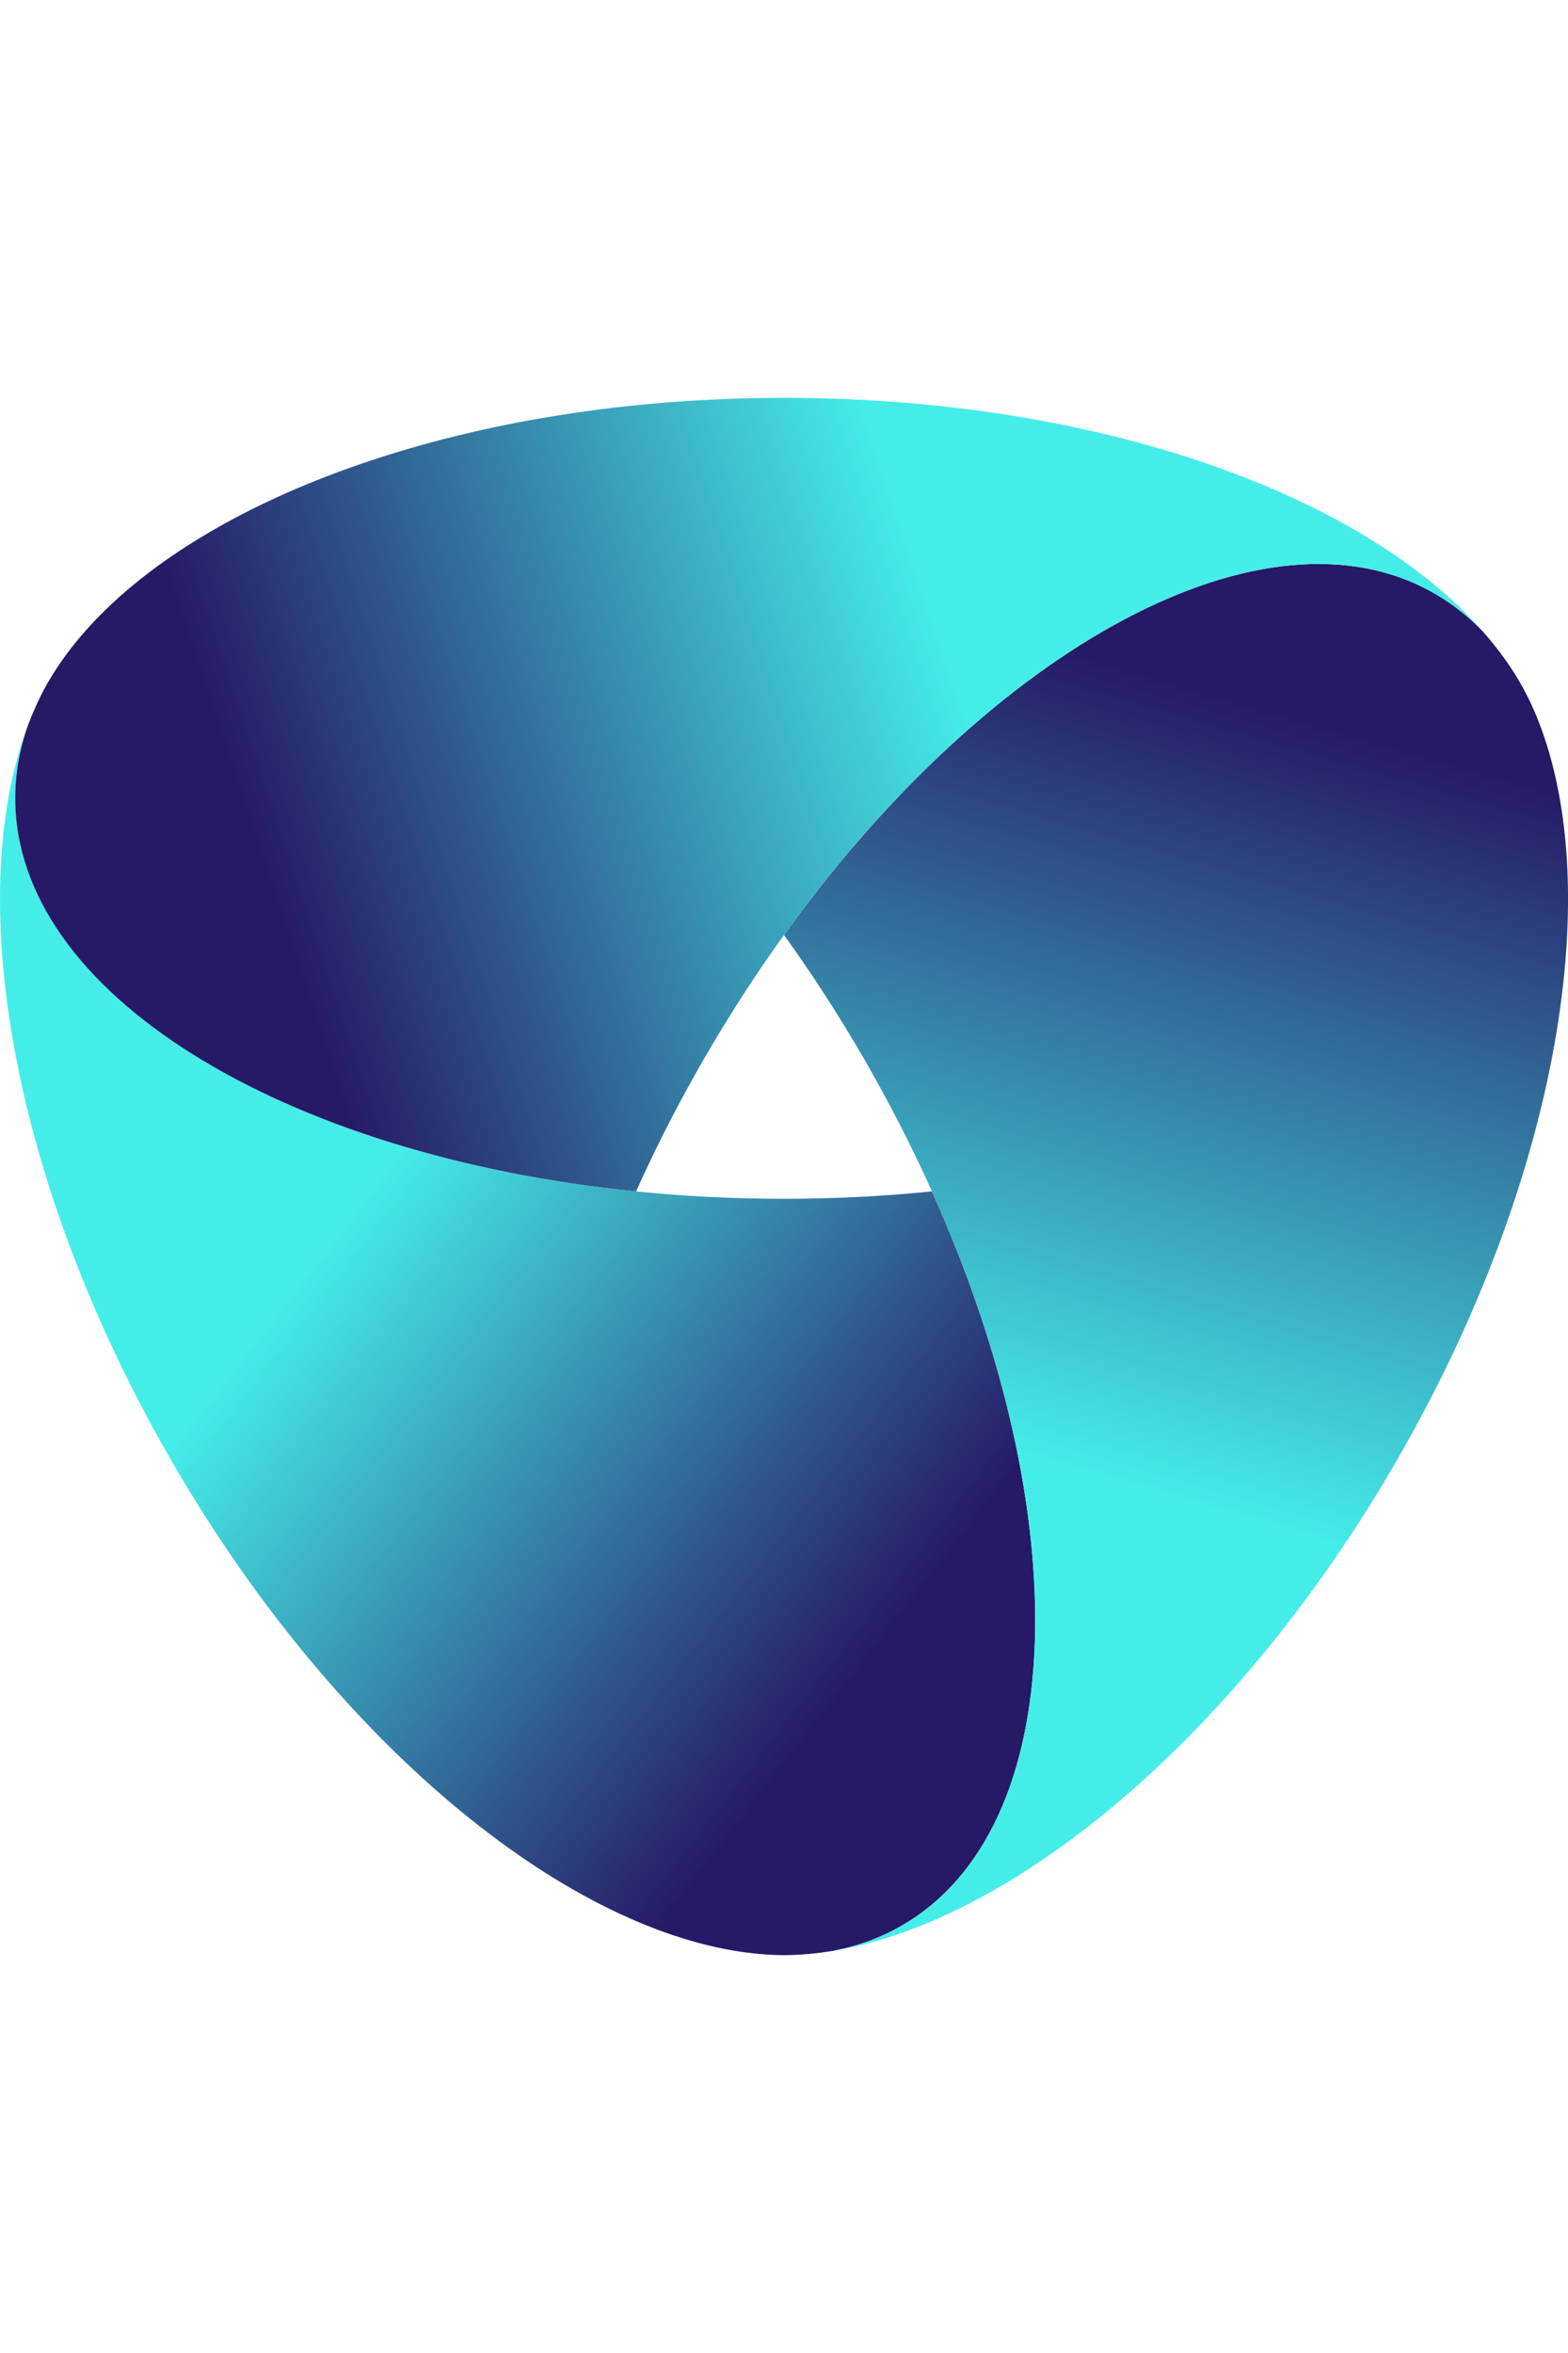 <?xml version="1.0" encoding="UTF-8"?>
<svg width="16px" height="24px" xmlns="http://www.w3.org/2000/svg" xmlns:xlink="http://www.w3.org/1999/xlink" viewBox="0 0 583.35 579.12">
  <defs>
    <style>
      .cls-1 {
        fill: url(#linear-gradient);
      }

      .cls-1, .cls-2, .cls-3 {
        stroke-width: 0px;
      }

      .cls-2 {
        fill: url(#linear-gradient-2);
      }

      .cls-3 {
        fill: url(#linear-gradient-3);
      }
    </style>
    <linearGradient id="linear-gradient" x1="25.34" y1="228.64" x2="362.29" y2="490.71" gradientUnits="userSpaceOnUse">
      <stop offset=".3" stop-color="#45ede9"/>
      <stop offset=".9" stop-color="#261966"/>
    </linearGradient>
    <linearGradient id="linear-gradient-2" x1="344.85" y1="537.47" x2="480.47" y2="65.61" xlink:href="#linear-gradient"/>
    <linearGradient id="linear-gradient-3" x1="483.91" y1="60.62" x2="58.03" y2="202.18" xlink:href="#linear-gradient"/>
  </defs>
  <g>
    <g>
      <path class="cls-1" d="M10.55,121.42c-3.2,8.92-4.87,18.11-4.87,27.51,0,72.46,99.35,132.82,230.97,146.17,17.79,1.81,36.18,2.75,54.99,2.75s37.24-.95,55.06-2.76c54.2,120.63,51.58,236.79-11.16,273.01-7.86,4.54-16.34,7.63-25.3,9.36-6.33,1.07-12.53,1.63-18.57,1.66-6.04-.03-12.25-.6-18.58-1.66-67.81-11.39-150.58-80.47-209.51-182.55C4.41,292.43-13.94,185.76,10.55,121.42Z"/>
      <path class="cls-2" d="M291.67,199.76c77.38-107.33,179.35-163.19,242.1-126.96,6.72,3.88,12.76,8.68,18.1,14.31.24.27.48.54.71.82.24.27.47.54.7.82.42.5.84,1,1.26,1.5.04.05.07.09.12.14.3.37.61.75.91,1.12.59.73,1.16,1.46,1.73,2.2.34.44.67.88,1,1.32.2.27.4.54.6.8.2.27.39.54.59.81.19.27.39.54.58.81.19.27.38.54.57.81.23.32.45.65.67.97.15.22.3.44.44.65.32.48.63.95.94,1.43h0c.3.47.59.92.88,1.38.43.69.85,1.37,1.26,2.06.44.73.87,1.47,1.28,2.21.25.44.49.89.73,1.33.13.24.26.48.38.71.23.42.45.84.66,1.27.21.41.42.82.63,1.24.14.28.28.56.42.84.14.28.27.57.41.85,0,.01.01.03.02.04.18.38.36.77.54,1.16.27.6.54,1.2.8,1.8,27.59,63.68,9.88,173.41-50.92,278.72-58.93,102.08-141.71,171.16-209.52,182.55,8.96-1.73,17.44-4.82,25.3-9.36,62.73-36.22,65.35-152.38,11.16-273.01-7.35-16.35-15.74-32.78-25.16-49.11-9.4-16.28-19.41-31.72-29.87-46.23Z"/>
      <path class="cls-3" d="M5.67,148.93c0-9.4,1.67-18.59,4.87-27.51,1.72-4.53,3.66-8.85,5.81-12.95,3.77-6.97,8.49-13.74,14.08-20.25C75.05,36.23,175.23,0,291.64,0s215.15,35.71,260.23,87.1c-5.35-5.63-11.38-10.42-18.1-14.31-62.75-36.23-164.72,19.63-242.1,126.96-10.46,14.5-20.46,29.94-29.86,46.23-9.43,16.33-17.82,32.77-25.17,49.12C105.02,281.75,5.67,221.38,5.67,148.93Z"/>
    </g>
  </g>
</svg>
